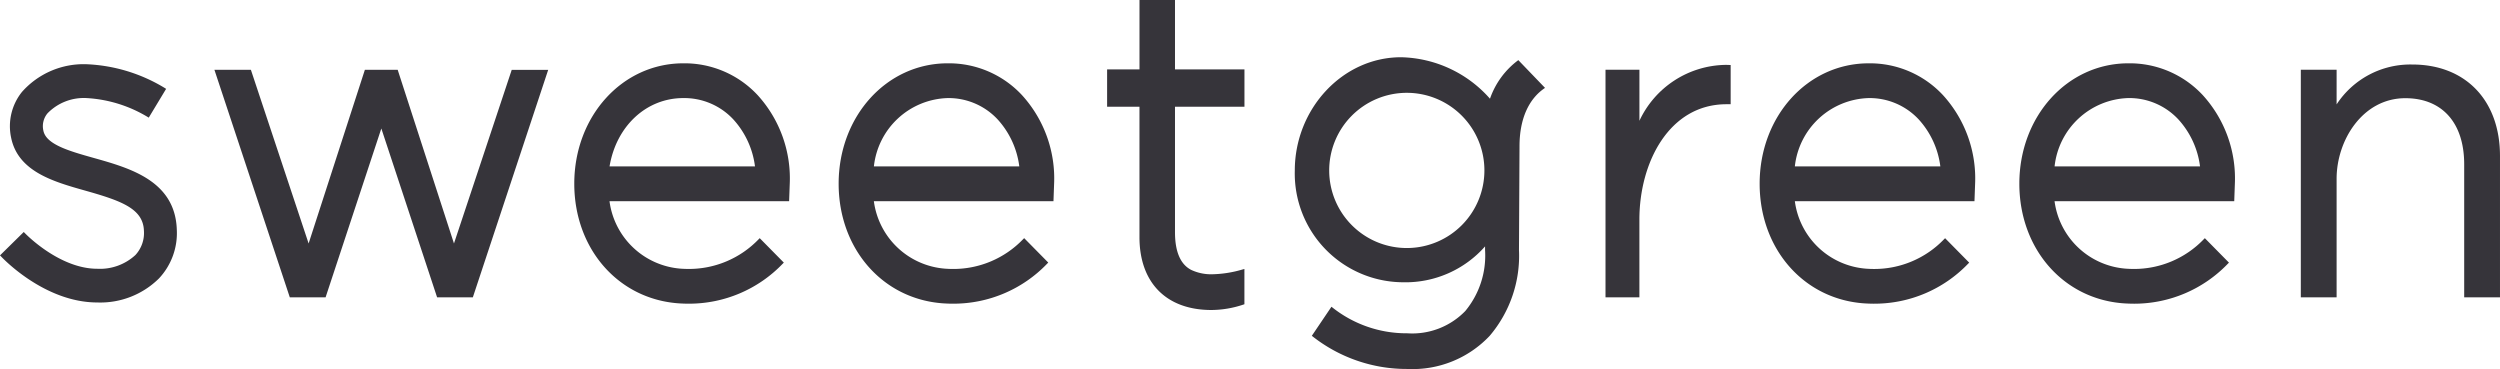 <svg xmlns="http://www.w3.org/2000/svg" viewBox="0 0 213.784 31.562">
  <g id="Group_7415" data-name="Group 7415" transform="translate(0)">
    <path id="Path_1" data-name="Path 1" d="M8.313,23.7C3.824,23.7.246,19.934.1,19.774l-.1-.1,2.031-2,.1.1c.028.03,2.926,3.044,6.19,3.044a4.462,4.462,0,0,0,3.26-1.176,2.773,2.773,0,0,0,.727-2.071c-.062-1.9-1.938-2.565-5.024-3.437-2.695-.76-5.751-1.621-6.336-4.541A4.68,4.68,0,0,1,1.875,5.7a7.039,7.039,0,0,1,5.54-2.372,13.971,13.971,0,0,1,6.672,2.031l.118.075L12.72,7.895,12.6,7.822a11.341,11.341,0,0,0-5.188-1.6A4.331,4.331,0,0,0,4.062,7.527a1.716,1.716,0,0,0-.353,1.482c.237,1.188,2.222,1.746,4.323,2.337,3.1.873,6.948,1.958,7.087,6.125A5.665,5.665,0,0,1,13.6,21.639,7.125,7.125,0,0,1,8.313,23.7Z" transform="translate(0 2.165)" fill="#36343a" fill-rule="evenodd"/>
    <path id="Path_2" data-name="Path 2" d="M45.755,12.1a7.31,7.31,0,0,0-1.845-4.013,5.732,5.732,0,0,0-4.285-1.832c-3.161,0-5.733,2.394-6.307,5.844ZM40.09,23.838c-.283,0-.573-.011-.855-.03-5.176-.362-8.933-4.665-8.933-10.231,0-5.772,4.1-10.295,9.325-10.295A8.538,8.538,0,0,1,46,6.024a10.582,10.582,0,0,1,2.725,7.617l-.052,1.431H33.314a6.656,6.656,0,0,0,6.114,5.772q.321.022.641.022a8.262,8.262,0,0,0,5.991-2.531l.1-.1,2.061,2.09-.1.1a11.094,11.094,0,0,1-8.031,3.412Z" transform="translate(18.807 2.132)" fill="#36343a" fill-rule="evenodd"/>
    <path id="Path_3" data-name="Path 3" d="M59.7,12.1a7.318,7.318,0,0,0-1.845-4.013,5.737,5.737,0,0,0-4.286-1.832A6.542,6.542,0,0,0,47.266,12.1ZM54.039,23.838c-.283,0-.571-.011-.855-.03-5.176-.362-8.932-4.665-8.932-10.231,0-5.772,4.1-10.295,9.323-10.295a8.54,8.54,0,0,1,6.374,2.742,10.582,10.582,0,0,1,2.725,7.617l-.052,1.431H47.263a6.655,6.655,0,0,0,6.114,5.772c.214.015.435.024.649.024a8.255,8.255,0,0,0,5.99-2.536l.1-.1,2.061,2.09-.1.1a11.094,11.094,0,0,1-8.039,3.415Z" transform="translate(27.464 2.132)" fill="#36343a" fill-rule="evenodd"/>
    <path id="Path_4" data-name="Path 4" d="M67.3,26.509c-3.848,0-6.151-2.329-6.151-6.231V9.129H58.382V5.937h2.769V0h3.036V5.937h5.94V9.129H64.187V19.856c0,1.675.47,2.762,1.4,3.231a4,4,0,0,0,1.8.366,9.771,9.771,0,0,0,2.565-.406L70.123,23v3.017l-.1.033A8.71,8.71,0,0,1,67.3,26.509Z" transform="translate(36.291 0)" fill="#36343a" fill-rule="evenodd"/>
    <path id="Path_5" data-name="Path 5" d="M30.157,23.074,25.388,8.635,20.621,23.074h-3.06L11.115,3.619h3.119l4.936,14.85,4.81-14.85h2.807L31.6,18.469,36.539,3.621h3.118L33.213,23.076Z" transform="translate(7.221 2.352)" fill="#36343a" fill-rule="evenodd"/>
    <path id="Path_6" data-name="Path 6" d="M108.3,12.1a7.319,7.319,0,0,0-1.844-4.013,5.739,5.739,0,0,0-4.288-1.832A6.542,6.542,0,0,0,95.858,12.1Zm-5.665,11.739c-.283,0-.571-.011-.855-.03-5.176-.362-8.932-4.665-8.932-10.231,0-5.772,4.1-10.295,9.323-10.295a8.535,8.535,0,0,1,6.374,2.742,10.583,10.583,0,0,1,2.725,7.617l-.052,1.431H95.858a6.655,6.655,0,0,0,6.114,5.772c.214.015.435.024.648.024a8.259,8.259,0,0,0,5.986-2.532l.1-.1,2.061,2.09-.1.1A11.093,11.093,0,0,1,102.631,23.838Z" transform="translate(57.626 2.132)" fill="#36343a" fill-rule="evenodd"/>
    <path id="Path_7" data-name="Path 7" d="M122.248,12.1A7.321,7.321,0,0,0,120.4,8.086a5.734,5.734,0,0,0-4.285-1.832A6.542,6.542,0,0,0,109.81,12.1Zm-5.665,11.738c-.282,0-.571-.011-.855-.03-5.174-.362-8.931-4.665-8.931-10.231,0-5.772,4.1-10.295,9.325-10.295A8.54,8.54,0,0,1,122.5,6.023a10.582,10.582,0,0,1,2.724,7.617l-.051,1.431H109.807a6.655,6.655,0,0,0,6.113,5.772c.214.015.439.024.653.024a8.255,8.255,0,0,0,5.986-2.532l.1-.1,2.062,2.092-.1.1a11.1,11.1,0,0,1-8.038,3.412Z" transform="translate(65.885 2.132)" fill="#36343a" fill-rule="evenodd"/>
    <path id="Path_8" data-name="Path 8" d="M84.657,23.242V3.779h2.9V8.145a8.261,8.261,0,0,1,7.326-4.781c.113,0,.228,0,.342.006l.134.006V6.728H95c-4.887,0-7.445,4.961-7.445,9.861v6.653Z" transform="translate(52.636 2.185)" fill="#36343a" fill-rule="evenodd"/>
    <path id="Path_9" data-name="Path 9" d="M135.357,23.254V11.871c0-3.535-1.882-5.647-5.037-5.647-3.628,0-5.873,3.576-5.873,6.888V23.254h-3.061V3.79h3.061V6.754a7.533,7.533,0,0,1,6.471-3.41c4.558,0,7.5,3.07,7.5,7.819V23.254Z" transform="translate(75.365 2.173)" fill="#36343a" fill-rule="evenodd"/>
    <path id="Path_10" data-name="Path 10" d="M89.736,5.9,87.452,3.526a6.931,6.931,0,0,0-2.423,3.3,10.425,10.425,0,0,0-7.605-3.547c-5.011,0-9.086,4.422-9.086,9.69a9.3,9.3,0,0,0,9.27,9.553,9.065,9.065,0,0,0,7-3.069v.31a7.434,7.434,0,0,1-1.689,5.215,6.307,6.307,0,0,1-4.965,1.907,10.188,10.188,0,0,1-6.481-2.271L69.794,27.1a13.014,13.014,0,0,0,8.162,2.836A9.071,9.071,0,0,0,85,27.106a10.566,10.566,0,0,0,2.508-7.344l.046-8.86C87.551,8.566,88.334,6.835,89.736,5.9ZM78.012,19.593a6.636,6.636,0,1,1,6.54-6.634A6.636,6.636,0,0,1,78.012,19.593Z" transform="translate(42.385 1.616)" fill="#36343a" fill-rule="evenodd"/>
  </g>
</svg>
